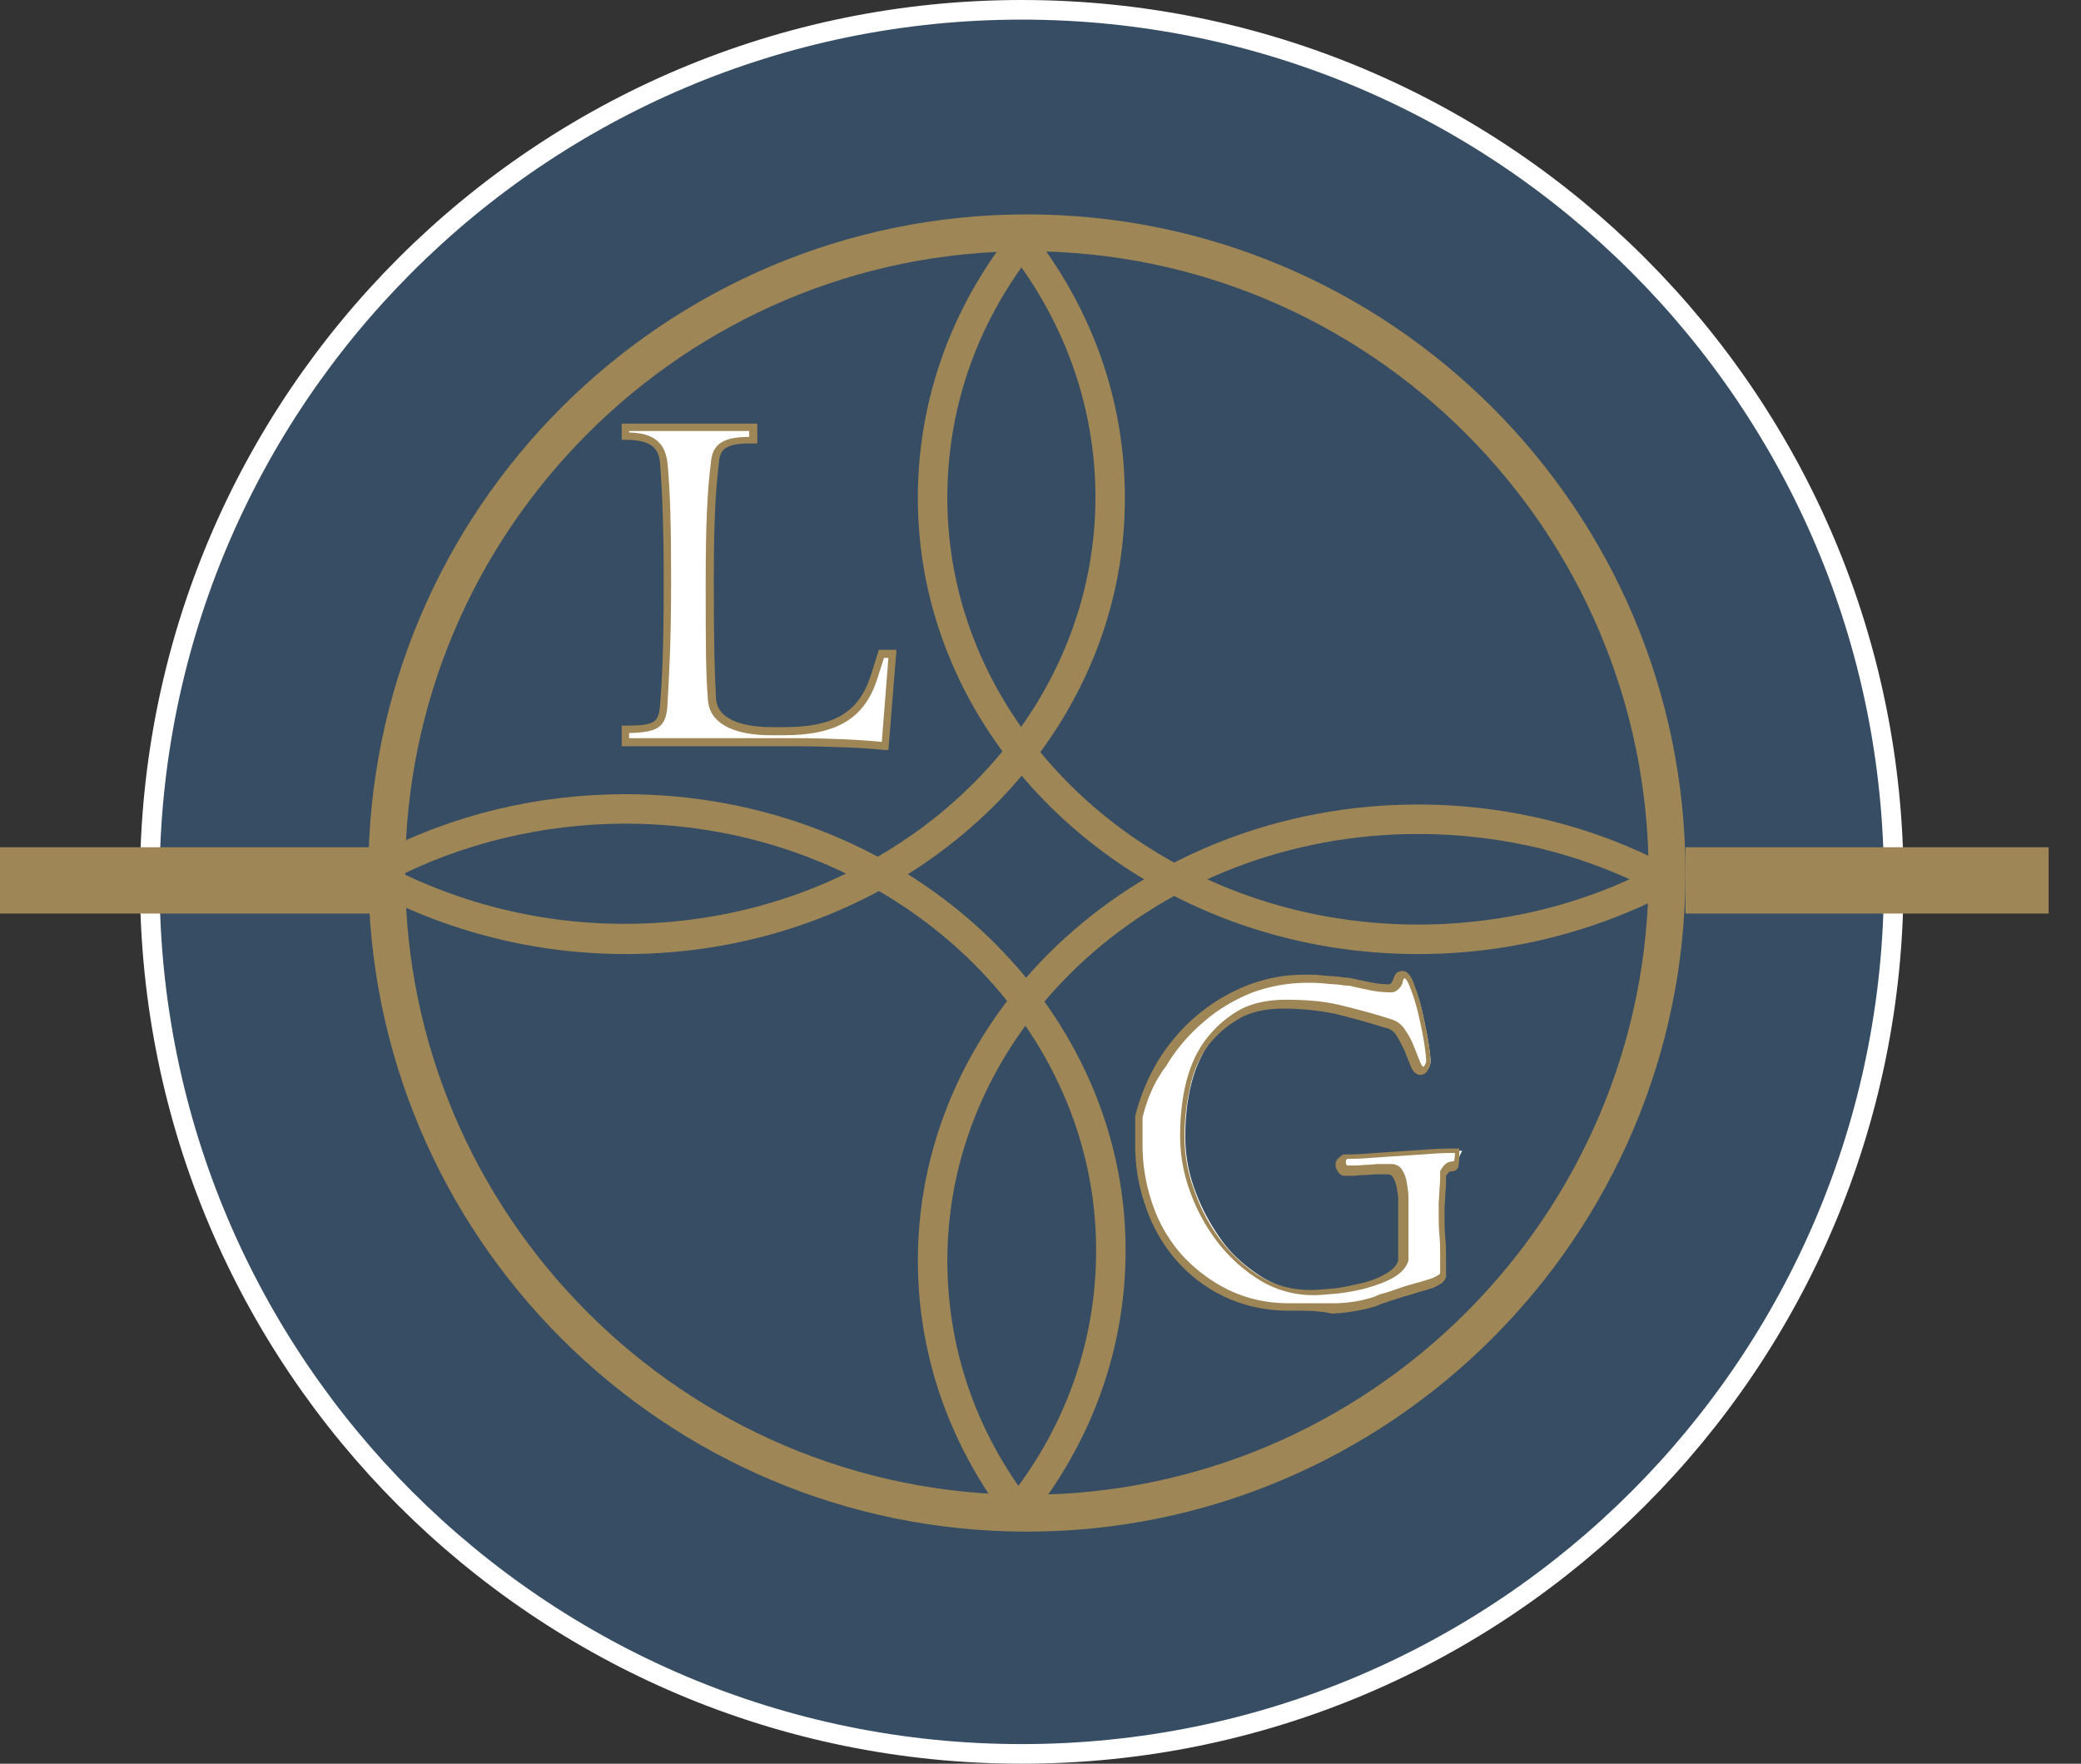 <svg width="59" height="50" viewBox="0 0 59 50" fill="none" xmlns="http://www.w3.org/2000/svg">
    <rect x="0" y="0" width="59" height="50" fill="#333333" stroke="none"/>
    <path d="M53.69 25c0 13.654-11.068 24.722-24.722 24.722C15.315 49.722 4.246 38.654 4.246 25 4.246 11.346 15.315.278 28.968.278 42.622.278 53.691 11.346 53.691 25z" fill="#364D63" stroke="#fff" stroke-width=".556"/>
    <path d="M21.366 12.114v.355c-.835-.021-1.044.167-1.086.647-.105.815-.146 1.692-.146 3.363 0 1.838.02 2.548.062 3.362.042.627.731.92 1.692.92h.355c1.379 0 2.193-.397 2.548-1.546l.209-.648h.313l-.209 2.611a28.05 28.05 0 0 0-2.485-.104h-4.866v-.355c.835 0 1.044-.105 1.086-.669.062-.752.104-1.629.104-3.55 0-1.588-.042-2.59-.104-3.363-.063-.46-.272-.752-1.086-.752v-.25h3.613v-.021z" fill="#fff"/>
    <path d="M25.188 21.262h-.104c-.585-.063-1.609-.105-2.486-.105h-4.97v-.585h.104c.856 0 .94-.104.982-.584.062-.794.104-1.671.104-3.53 0-1.441-.042-2.506-.105-3.342-.041-.397-.23-.647-.981-.647h-.105v-.46h3.843v.564h-.104c-.794-.02-.96.167-.982.543-.104.836-.146 1.755-.146 3.342 0 1.859.021 2.548.063 3.342.042.71 1.023.814 1.587.814h.355c1.4 0 2.11-.418 2.444-1.462l.23-.73h.5l-.229 2.84zm-7.352-.335h4.762c.836 0 1.796.042 2.402.105l.188-2.381h-.125l-.188.585c-.355 1.127-1.149 1.608-2.653 1.608h-.355c-1.107 0-1.754-.355-1.796-1.003-.063-.814-.063-1.503-.063-3.362 0-1.608.042-2.527.147-3.363.041-.522.334-.73 1.086-.73v-.168h-3.405v.042c.69.02 1.003.271 1.086.835.084.857.105 1.922.105 3.363 0 1.88-.063 2.757-.105 3.55-.041.627-.292.752-1.086.773v.146z" fill="#9E8656"/>
    <path d="M41.333 32.958c-.021.041-.042.083-.084.083s-.084 0-.125.021c-.042.021-.105.063-.167.188v.23c0 .104-.021.209-.021.334 0 .125-.021.23-.021.334v.272c0 .188 0 .396.02.626.022.23.022.46.022.69v.375c-.021.063-.063.126-.126.147-.062.041-.125.062-.188.104-.062.02-.188.063-.334.104-.146.042-.313.105-.501.147-.188.062-.334.104-.501.167-.147.041-.251.083-.293.104a3.964 3.964 0 0 1-1.211.188H36.55a4.003 4.003 0 0 1-1.755-.376 4.333 4.333 0 0 1-1.357-1.002 4.096 4.096 0 0 1-.857-1.462 4.992 4.992 0 0 1-.292-1.755v-.793a5.282 5.282 0 0 1 .648-1.546c.292-.48.647-.898 1.065-1.253a4.531 4.531 0 0 1 1.399-.836 4.27 4.27 0 0 1 1.63-.313h.062c.104 0 .25 0 .438.021s.355.021.502.042c.125.02.208.02.23.02.187.043.375.064.584.126.188.042.397.063.585.063.063 0 .125-.021.146-.063a.437.437 0 0 0 .084-.125c.02-.042.041-.105.062-.125.021-.042.063-.063.126-.063.083 0 .167.104.25.334.084.209.167.46.23.752s.125.564.167.835c.042.272.063.46.063.543 0 .042-.021.084-.042.167-.042.063-.084.105-.125.105-.063 0-.126-.063-.167-.188-.042-.125-.105-.272-.167-.418a1.968 1.968 0 0 0-.251-.46.795.795 0 0 0-.397-.292 22.37 22.37 0 0 0-1.42-.397c-.439-.104-.92-.146-1.483-.146-.543 0-.982.105-1.358.314-.376.208-.668.48-.898.835-.23.355-.397.752-.5 1.211-.105.46-.147.92-.147 1.4 0 .48.083 1.002.271 1.503.188.523.439.982.752 1.42.313.44.71.773 1.17 1.066.46.271.96.417 1.504.417.146 0 .355-.02.626-.041.272-.021.543-.084.815-.146.271-.063.522-.167.752-.272.23-.125.355-.271.417-.439v-1.733c0-.125-.02-.25-.041-.376a.922.922 0 0 0-.126-.334.273.273 0 0 0-.25-.146H39.16c-.104 0-.208.02-.334.02-.125 0-.23.021-.313.021h-.251c-.041 0-.062-.02-.083-.062a.296.296 0 0 1-.042-.126c0-.041 0-.062.02-.104.022-.042.043-.063.126-.104.105 0 .313 0 .606-.021l.919-.063c.313-.02.626-.042.919-.063.292-.02.48-.02.606-.02h.125c-.105.167-.105.292-.125.334z" fill="#fff"/>
    <path d="M36.57 37.156a4.284 4.284 0 0 1-1.816-.376 4.247 4.247 0 0 1-1.379-1.024 4.461 4.461 0 0 1-.877-1.504 5.157 5.157 0 0 1-.313-1.796v-.814a5.765 5.765 0 0 1 .647-1.567 5.32 5.32 0 0 1 1.086-1.274 5.148 5.148 0 0 1 1.42-.856 4.453 4.453 0 0 1 1.65-.313h.063c.104 0 .25 0 .438.02.189.021.356.021.502.042.125.021.209.021.23.021.208.042.396.084.605.126.188.041.376.062.543.062.063 0 .063-.02.063-.02.02-.021.042-.063.063-.105.02-.063.041-.104.062-.146.021-.042.084-.105.209-.105.167 0 .272.21.334.397.084.23.167.48.23.773.063.292.125.564.167.835.042.272.063.46.063.564a.68.68 0 0 1-.063.21c-.063.145-.167.166-.23.166-.104 0-.209-.083-.271-.25l-.167-.418a4.417 4.417 0 0 0-.23-.439.474.474 0 0 0-.334-.23 22.371 22.371 0 0 0-1.42-.396 7.521 7.521 0 0 0-1.462-.146c-.523 0-.961.104-1.295.313-.355.209-.648.48-.877.793-.23.335-.397.731-.48 1.17a6.061 6.061 0 0 0-.147 1.379c0 .48.083.981.271 1.482.168.502.418.982.731 1.4.314.417.69.773 1.128 1.044.439.272.92.397 1.462.397.146 0 .355-.021.606-.042.25-.02.522-.084.794-.146.271-.063.5-.146.71-.272.188-.104.313-.23.355-.376v-1.712c0-.126-.021-.23-.042-.355a.95.95 0 0 0-.104-.293c-.042-.062-.084-.083-.168-.083h-.313c-.104 0-.209.02-.334.02-.125 0-.23.022-.313.022h-.251c-.042 0-.125-.021-.188-.126a.333.333 0 0 1-.063-.167c0-.042 0-.083.021-.125.021-.063.084-.105.167-.167l.021-.021h.021c.105 0 .313 0 .606-.021.292-.02.585-.042.919-.063.334-.02.626-.041.919-.062.292-.021.501-.021.605-.021h.23v.104c0 .272-.02.355-.02.397-.042.125-.147.146-.168.146-.02 0-.062 0-.104.021 0 0-.021.021-.084.105v.208c0 .105-.02.21-.02.335l-.022.334v.271c0 .188 0 .397.021.606.021.23.021.46.021.69v.417a.332.332 0 0 1-.167.209c-.063.041-.125.062-.188.104-.083.021-.188.063-.355.105-.146.041-.313.104-.501.146-.167.062-.334.104-.501.167-.147.042-.23.083-.272.104a5.243 5.243 0 0 1-1.253.21c-.355-.084-.773-.084-1.19-.084zm-4.177-5.472v.772c0 .606.105 1.17.293 1.713a4.19 4.19 0 0 0 .835 1.42 4.43 4.43 0 0 0 1.316.982c.522.25 1.086.376 1.713.376h1.253c.397 0 .793-.063 1.17-.188.041-.021.125-.063.292-.105.146-.041.313-.104.501-.167.188-.062.355-.104.501-.146.146-.042.272-.084.334-.104.063-.021.126-.063.168-.084.041-.02.062-.042.062-.084v-.375c0-.23 0-.46-.02-.669-.022-.23-.022-.438-.022-.626V34.106l.021-.334c0-.125.021-.23.021-.334v-.25l.021-.022c.084-.146.167-.208.25-.23.043 0 .084-.02.126-.02 0-.021.02-.063.02-.23h-.02c-.104 0-.313 0-.606.021-.292.02-.584.042-.919.063-.334.02-.626.041-.919.062-.271.021-.46.021-.584.021-.042.021-.042.042-.042.042v.063s0 .02.02.062c0 .021.022.021.022.021h.25c.105 0 .21-.02.313-.02.126 0 .23-.022.335-.022H39.432c.146 0 .271.063.334.188.063.105.105.23.125.376.021.126.042.272.042.397v1.775c-.063.21-.23.376-.46.502-.23.125-.48.209-.772.292a6.102 6.102 0 0 1-.815.146c-.271.021-.48.042-.626.042a2.906 2.906 0 0 1-1.567-.439 4.533 4.533 0 0 1-1.19-1.086 5.326 5.326 0 0 1-.773-1.44 4.552 4.552 0 0 1-.271-1.546c0-.48.041-.961.146-1.42.104-.46.271-.878.522-1.233.25-.355.564-.647.94-.877.376-.23.856-.334 1.4-.334.563 0 1.064.042 1.503.146.438.105.919.23 1.441.397a.703.703 0 0 1 .439.334c.104.146.188.313.25.48l.167.418c.042.105.084.125.084.125.02 0 .02-.02.042-.041.041-.084.041-.105.041-.126 0-.083-.02-.271-.062-.543a11.25 11.25 0 0 0-.167-.814 5.05 5.05 0 0 0-.23-.731c-.084-.23-.146-.25-.146-.25h-.021c-.021.041-.042.062-.042.125a.454.454 0 0 1-.104.167c-.042.041-.105.104-.23.104-.188 0-.397-.02-.606-.063-.188-.041-.397-.083-.564-.125 0 0-.083 0-.23-.02-.125-.022-.292-.022-.48-.043-.188-.02-.334-.02-.438-.02h-.063c-.543 0-1.086.104-1.587.292-.502.209-.961.48-1.358.835a4.957 4.957 0 0 0-1.044 1.233c-.334.438-.543.94-.669 1.462z" fill="#9E8656"/>
    <path d="M29.114 43.421c-10.296 0-18.671-8.375-18.671-18.672 0-10.296 8.375-18.671 18.672-18.671 10.296 0 18.671 8.375 18.671 18.671 0 10.297-8.396 18.672-18.672 18.672zm0-36.3c-9.711 0-17.627 7.916-17.627 17.628s7.916 17.628 17.627 17.628c9.712 0 17.628-7.916 17.628-17.628-.02-9.711-7.916-17.627-17.627-17.627z" fill="#9E8656"/>
    <path d="M40.205 27.047c-7.811 0-14.182-5.806-14.182-12.928 0-2.945 1.066-5.744 3.07-8.041l.627.543c-1.88 2.15-2.861 4.74-2.861 7.498 0 6.662 5.994 12.092 13.346 12.092 2.235 0 4.428-.501 6.37-1.462l.376.752a15.442 15.442 0 0 1-6.746 1.546z" fill="#9E8656"/>
    <path d="M28.78 43.38c-1.796-2.235-2.757-4.867-2.757-7.645 0-7.122 6.37-12.928 14.182-12.928 2.548 0 5.054.627 7.247 1.817l-.397.731c-2.068-1.128-4.428-1.712-6.85-1.712-7.352 0-13.346 5.43-13.346 12.092 0 2.59.877 5.055 2.569 7.122l-.648.522z" fill="#9E8656"/>
    <path d="m29.114 43.17-.647-.522c1.713-2.088 2.61-4.574 2.61-7.205 0-6.663-5.993-12.093-13.345-12.093-2.34 0-4.658.564-6.663 1.608l-.396-.73c2.13-1.129 4.573-1.713 7.059-1.713 7.811 0 14.181 5.806 14.181 12.928 0 2.799-.96 5.472-2.799 7.727z" fill="#9E8656"/>
    <path d="M17.732 27.047a15.4 15.4 0 0 1-6.976-1.671l.376-.752a14.537 14.537 0 0 0 6.579 1.566c7.352 0 13.346-5.43 13.346-12.093 0-2.631-.92-5.137-2.653-7.247l.648-.522c1.859 2.256 2.84 4.95 2.84 7.77.021 7.142-6.328 12.949-14.16 12.949z" fill="#9E8656"/>
    <path d="M10.944 24.019H0v1.88h10.944v-1.88zM58.083 24.019H47.786v1.88h10.297v-1.88z" fill="#9E8656"/>
</svg>
